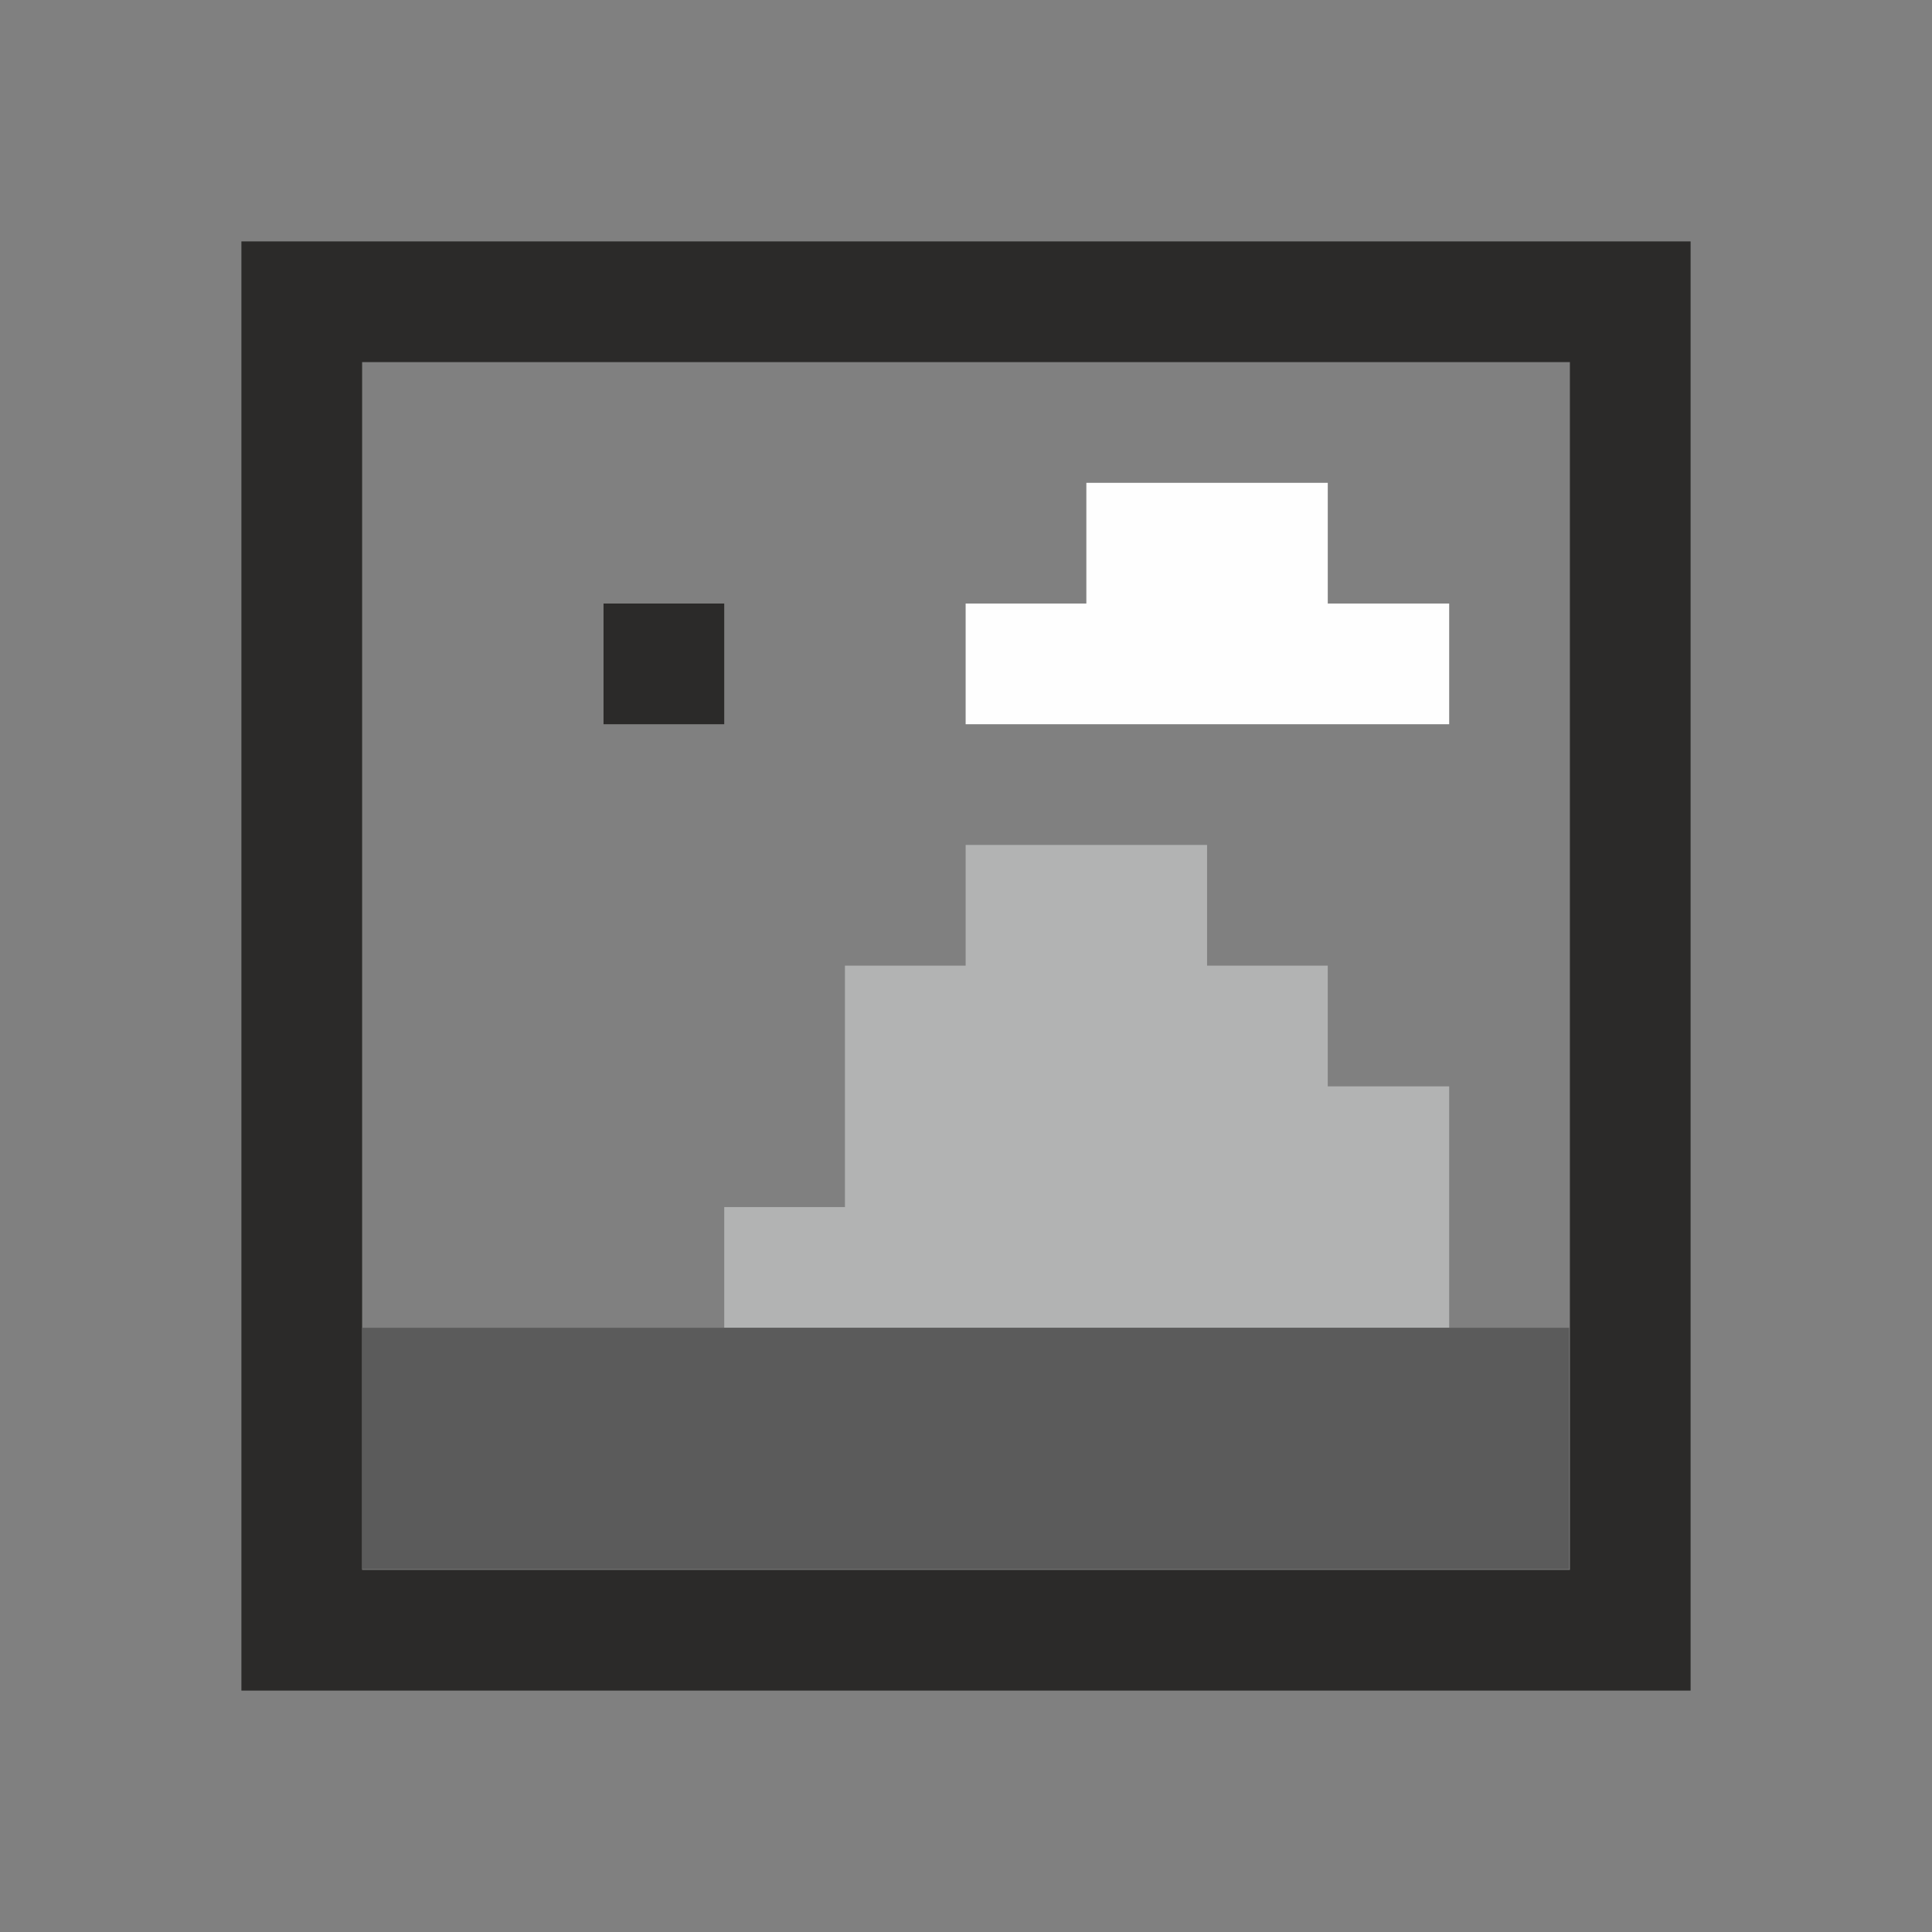 <?xml version="1.0" encoding="UTF-8"?>
<!DOCTYPE svg PUBLIC "-//W3C//DTD SVG 1.1//EN" "http://www.w3.org/Graphics/SVG/1.1/DTD/svg11.dtd">
<!-- Creator: CorelDRAW 2018 (64-Bit) -->
<svg xmlns="http://www.w3.org/2000/svg" xml:space="preserve" width="32px" height="32px" version="1.1" style="shape-rendering:geometricPrecision; text-rendering:geometricPrecision; image-rendering:optimizeQuality; fill-rule:evenodd; clip-rule:evenodd"
viewBox="0 0 27.53 27.53"
 xmlns:xlink="http://www.w3.org/1999/xlink">
 <rect x="0" y="0" width="27.53" height="27.53" fill="#808080" stroke="none"/>
 <defs>
  <style type="text/css">
   <![CDATA[
    .fil0 {fill:none}
    .fil3 {fill:#FEFEFE}
    .fil4 {fill:#B2B3B3}
    .fil5 {fill:#5B5B5B}
    .fil1 {fill:#2B2A29}
    .fil2 {fill:#2B2A29}
   ]]>
  </style>
 </defs>
 <g id="Layer_x0020_1">
  <g id="_2623434700816">
   <rect class="fil0" width="27.53" height="27.53"/>
   <g>
    <path class="fil1" d="M3.44 3.44l20.65 0 0 20.65 -20.65 0 0 -20.65zm18.93 1.72l-17.21 0 0 17.21 17.21 0 0 -17.21z"/>
   </g>
   <rect class="fil2" x="8.6" y="8.6" width="1.72" height="1.72"/>
   <polygon class="fil3" points="15.48,6.88 15.48,8.6 13.76,8.6 13.76,10.32 20.65,10.32 20.65,8.6 18.92,8.6 18.92,6.88 "/>
   <polygon class="fil4" points="10.32,18.92 10.32,17.2 12.04,17.2 12.04,13.76 13.76,13.76 13.76,12.04 17.2,12.04 17.2,13.76 18.92,13.76 18.92,15.48 20.65,15.48 20.65,18.92 "/>
   <rect class="fil5" x="5.16" y="18.92" width="17.2" height="3.44"/>
  </g>
 </g>
</svg>
